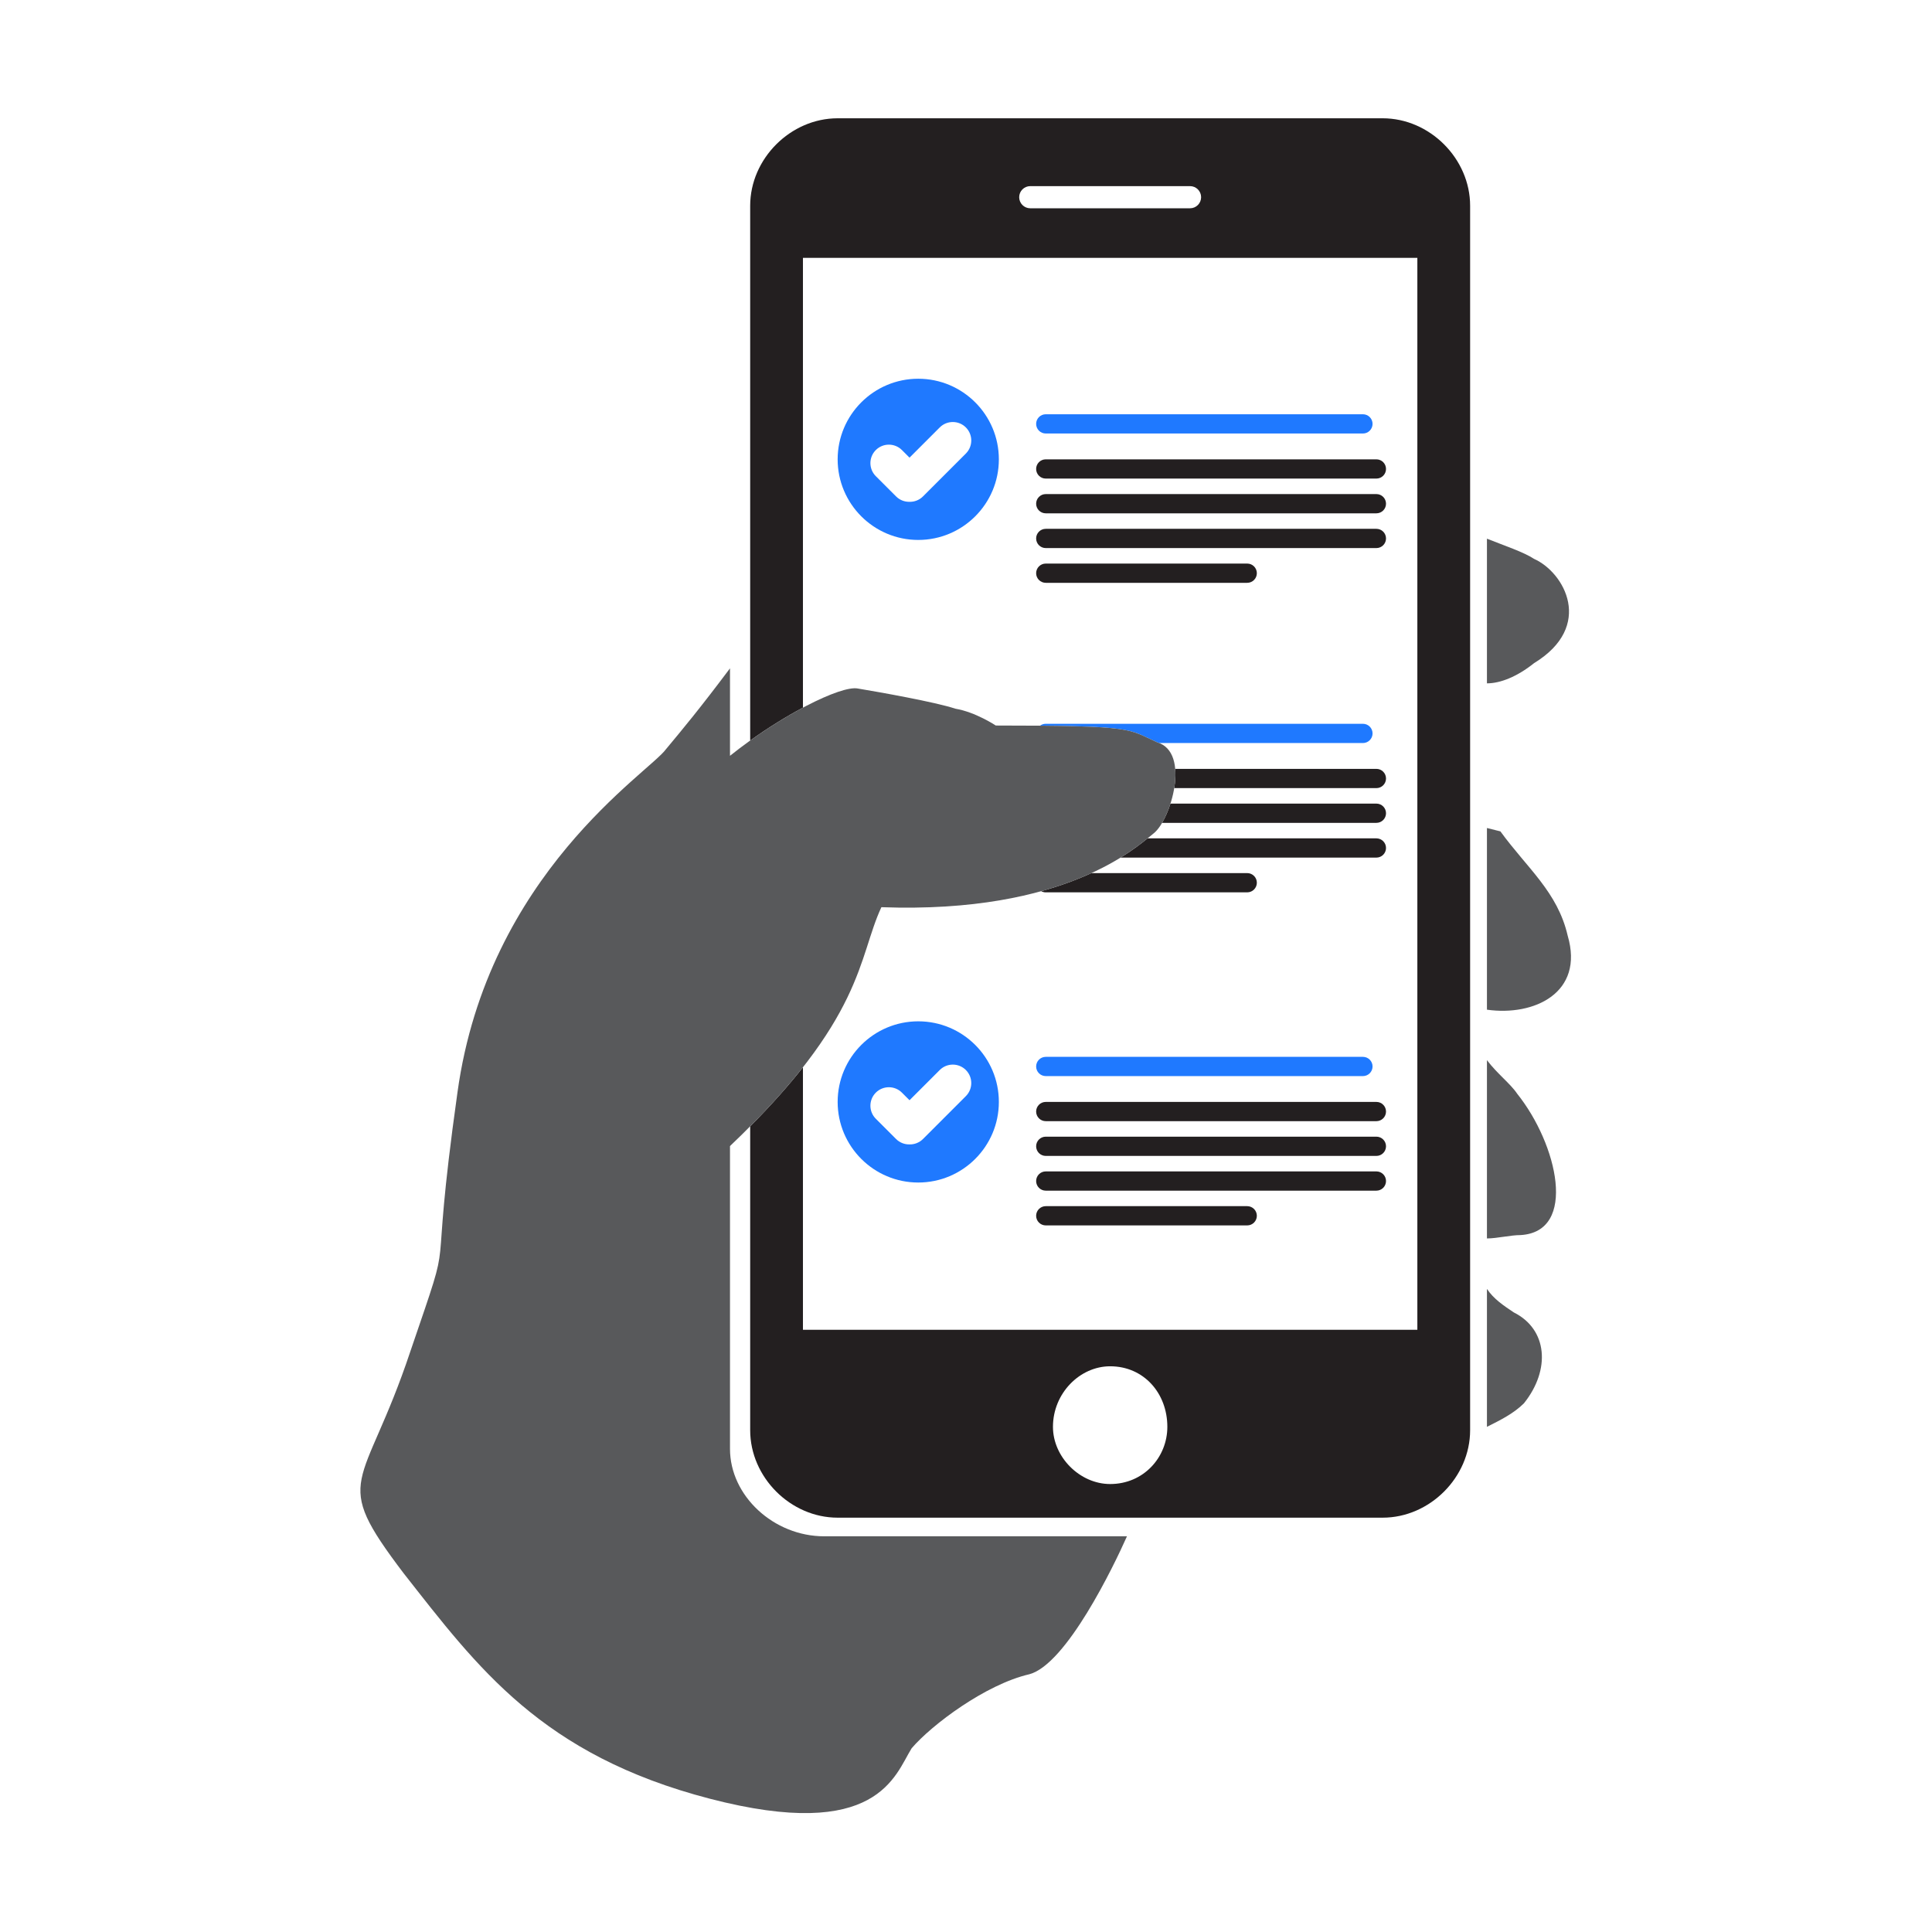 <?xml version="1.0" encoding="UTF-8" standalone="no"?><!DOCTYPE svg PUBLIC "-//W3C//DTD SVG 1.1//EN" "http://www.w3.org/Graphics/SVG/1.1/DTD/svg11.dtd"><svg width="100%" height="100%" viewBox="0 0 790 790" version="1.1" xmlns="http://www.w3.org/2000/svg" xmlns:xlink="http://www.w3.org/1999/xlink" xml:space="preserve" xmlns:serif="http://www.serif.com/" style="fill-rule:evenodd;clip-rule:evenodd;stroke-linejoin:round;stroke-miterlimit:2;"><rect x="0" y="0" width="789.753" height="789.753" style="fill:none;"/><path d="M306.751,302.808l0,-218.674c0,-19.259 16.508,-35.767 35.767,-35.767l222.852,0c19.259,0 35.767,16.508 35.767,35.767l-0,500.681c-0,19.258 -16.508,35.766 -35.767,35.766l-222.852,0c-19.259,0 -35.767,-16.508 -35.767,-35.766l0,-124.257c8.79,-8.847 15.848,-16.852 21.576,-24.15l0,107.344l251.234,-0l-0,-438.314l-251.234,0l0,183.917c-6.742,3.585 -14.233,8.2 -21.576,13.453Zm184.389,-222.171c-0,-2.499 -2.029,-4.528 -4.528,-4.528l-65.335,0c-2.5,0 -4.529,2.029 -4.529,4.528c0,2.5 2.029,4.529 4.529,4.529l65.335,-0c2.499,-0 4.528,-2.029 4.528,-4.529Zm-37.196,526.188c13.756,-0 23.386,-11.005 23.386,-23.386c-0,-13.756 -9.63,-24.762 -23.386,-24.762c-12.381,0 -23.386,11.006 -23.386,24.762c0,12.381 11.005,23.386 23.386,23.386Z" style="fill:#231f20;fill-rule:nonzero;"/><path d="M375.476,154.866c18.191,0 32.959,14.769 32.959,32.959c-0,18.19 -14.768,32.959 -32.959,32.959c-18.19,-0 -32.958,-14.769 -32.958,-32.959c-0,-18.19 14.768,-32.959 32.958,-32.959Zm-3.57,32.267l-3.104,-3.105c-2.948,-2.947 -7.733,-2.947 -10.68,0c-2.948,2.947 -2.948,7.733 -0,10.68l8.276,8.277c1.517,1.517 3.521,2.254 5.511,2.209c1.976,0.048 3.985,-0.689 5.505,-2.209l17.529,-17.529c2.947,-2.947 2.947,-7.733 0,-10.68c-2.947,-2.947 -7.733,-2.947 -10.68,0l-12.357,12.357Zm3.57,230.489c18.191,-0 32.959,14.768 32.959,32.958c-0,18.191 -14.768,32.959 -32.959,32.959c-18.19,-0 -32.958,-14.768 -32.958,-32.959c-0,-18.19 14.768,-32.958 32.958,-32.958Zm-3.57,32.266l-3.104,-3.105c-2.948,-2.947 -7.733,-2.947 -10.68,0c-2.948,2.948 -2.948,7.733 -0,10.68l8.276,8.277c1.517,1.517 3.521,2.255 5.511,2.21c1.976,0.048 3.985,-0.69 5.505,-2.21l17.529,-17.529c2.947,-2.947 2.947,-7.733 0,-10.68c-2.947,-2.947 -7.733,-2.947 -10.68,0l-12.357,12.357Zm53.372,-153.157c0.653,-0.484 1.462,-0.77 2.337,-0.77l129.693,-0c2.172,-0 3.936,1.763 3.936,3.935c-0,2.172 -1.764,3.935 -3.936,3.935l-83.282,-0c-0.265,-0.105 -0.539,-0.2 -0.823,-0.285c-10.91,-4.849 -9.002,-6.493 -47.925,-6.815Zm135.966,-123.403c-0,2.172 -1.764,3.935 -3.936,3.935l-129.693,0c-2.172,0 -3.935,-1.763 -3.935,-3.935c0,-2.171 1.763,-3.935 3.935,-3.935l129.693,0c2.172,0 3.936,1.764 3.936,3.935Zm-0,262.756c-0,2.171 -1.764,3.935 -3.936,3.935l-129.693,-0c-2.172,-0 -3.935,-1.764 -3.935,-3.935c0,-2.172 1.763,-3.936 3.935,-3.936l129.693,0c2.172,0 3.936,1.764 3.936,3.936Z" style="fill:#1f79ff;"/><path d="M480.55,314.392l82.261,0c2.172,0 3.935,1.764 3.935,3.935c0,2.172 -1.763,3.936 -3.935,3.936l-82.662,-0c0.447,-2.696 0.617,-5.389 0.401,-7.871Zm-1.943,14.207l84.204,0c2.172,0 3.935,1.764 3.935,3.936c0,2.171 -1.763,3.935 -3.935,3.935l-87.629,-0c1.285,-2.193 2.481,-4.922 3.425,-7.871Zm-9.356,14.208l93.56,-0c2.172,-0 3.935,1.763 3.935,3.935c0,2.172 -1.763,3.935 -3.935,3.935l-104.599,-0c4.996,-3.07 8.591,-5.872 11.039,-7.87Zm-22.965,14.207l63.708,-0c2.172,-0 3.936,1.763 3.936,3.935c-0,2.172 -1.764,3.935 -3.936,3.935l-82.379,-0c-0.675,-0 -1.31,-0.17 -1.866,-0.47c8.002,-2.21 14.8,-4.775 20.537,-7.4Zm120.46,-165.254c0,2.172 -1.763,3.935 -3.935,3.935l-135.196,0c-2.172,0 -3.935,-1.763 -3.935,-3.935c0,-2.172 1.763,-3.935 3.935,-3.935l135.196,-0c2.172,-0 3.935,1.763 3.935,3.935Zm0,262.755c0,2.172 -1.763,3.935 -3.935,3.935l-135.196,0c-2.172,0 -3.935,-1.763 -3.935,-3.935c0,-2.172 1.763,-3.935 3.935,-3.935l135.196,0c2.172,0 3.935,1.763 3.935,3.935Zm0,-248.548c0,2.172 -1.763,3.935 -3.935,3.935l-135.196,0c-2.172,0 -3.935,-1.763 -3.935,-3.935c0,-2.172 1.763,-3.935 3.935,-3.935l135.196,0c2.172,0 3.935,1.763 3.935,3.935Zm0,262.755c0,2.172 -1.763,3.936 -3.935,3.936l-135.196,-0c-2.172,-0 -3.935,-1.764 -3.935,-3.936c0,-2.171 1.763,-3.935 3.935,-3.935l135.196,0c2.172,0 3.935,1.764 3.935,3.935Zm0,-248.548c0,2.172 -1.763,3.936 -3.935,3.936l-135.196,-0c-2.172,-0 -3.935,-1.764 -3.935,-3.936c0,-2.171 1.763,-3.935 3.935,-3.935l135.196,0c2.172,0 3.935,1.764 3.935,3.935Zm0,262.756c0,2.171 -1.763,3.935 -3.935,3.935l-135.196,-0c-2.172,-0 -3.935,-1.764 -3.935,-3.935c0,-2.172 1.763,-3.936 3.935,-3.936l135.196,0c2.172,0 3.935,1.764 3.935,3.936Zm-52.816,-248.548c-0,2.171 -1.764,3.935 -3.936,3.935l-82.379,-0c-2.172,-0 -3.935,-1.764 -3.935,-3.935c0,-2.172 1.763,-3.936 3.935,-3.936l82.379,0c2.172,0 3.936,1.764 3.936,3.936Zm-0,262.755c-0,2.172 -1.764,3.935 -3.936,3.935l-82.379,-0c-2.172,-0 -3.935,-1.763 -3.935,-3.935c0,-2.172 1.763,-3.935 3.935,-3.935l82.379,-0c2.172,-0 3.936,1.763 3.936,3.935Z" style="fill:#231f20;"/><path d="M298.497,273.282l0,35.767c20.635,-16.508 45.396,-28.889 52.274,-27.513c8.254,1.375 31.64,5.502 39.894,8.254c8.254,1.375 16.507,6.878 16.507,6.878c57.777,-0 53.65,1.375 66.031,6.878c13.756,4.127 5.502,31.64 -1.376,37.142c-6.878,5.503 -35.766,33.015 -111.426,30.264c-9.63,20.635 -6.878,45.396 -61.904,97.67l0,123.807c0,19.259 17.884,35.767 38.518,35.767l123.807,-0c-5.502,12.381 -24.761,52.274 -39.893,56.401c-17.883,4.127 -39.894,20.634 -48.147,30.264c-6.879,11.005 -13.757,38.518 -82.539,20.634c-68.781,-17.883 -94.918,-53.649 -125.182,-92.167c-30.264,-39.894 -16.508,-33.015 2.751,-90.792c19.259,-56.401 6.878,-17.883 19.259,-105.924c12.381,-89.416 78.411,-130.685 85.289,-140.315c6.878,-8.254 13.757,-16.507 26.137,-33.015Zm309.518,310.157l0,-56.401c2.751,4.127 6.878,6.878 11.005,9.629c13.757,6.878 15.132,23.386 4.127,37.142c-4.127,4.127 -9.629,6.879 -15.132,9.63Zm0,-304.015l0,-59.153c6.878,2.752 15.132,5.503 19.259,8.254c12.381,5.503 24.761,27.513 0,42.645c-6.878,5.502 -13.756,8.254 -19.259,8.254Zm0,226.979l0,-72.908c4.127,5.502 9.63,9.629 12.381,13.756c16.508,20.635 24.761,56.401 1.376,57.777c-4.127,-0 -9.63,1.375 -13.757,1.375Zm0,-93.543l0,-74.284l5.503,1.375c11.005,15.132 23.386,24.762 27.512,42.645c6.879,23.386 -13.756,33.015 -33.015,30.264Z" style="fill:#58595b;"/></svg>